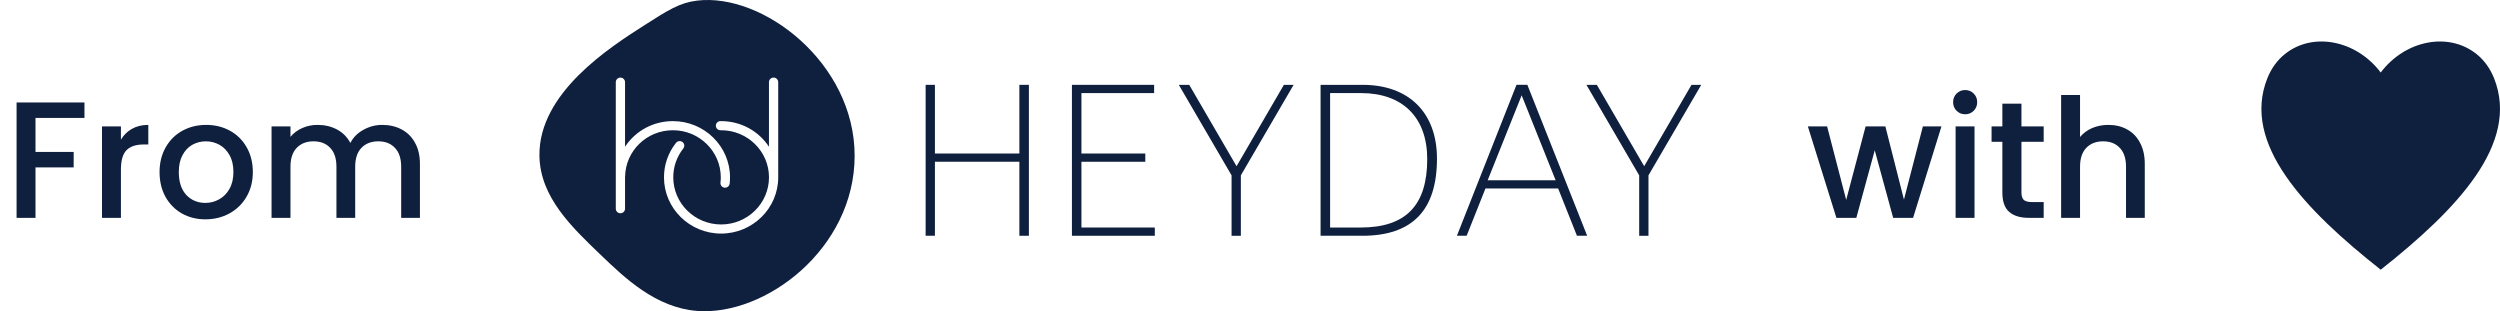 <svg width="241" height="30" viewBox="0 0 241 30" fill="none" xmlns="http://www.w3.org/2000/svg">
<path d="M8.142 9.88V11.368H3.422V14.648H7.102V16.136H3.422V21H1.598V9.88H8.142ZM11.657 13.464C11.924 13.016 12.275 12.669 12.713 12.424C13.161 12.168 13.689 12.04 14.297 12.04V13.928H13.833C13.118 13.928 12.574 14.109 12.201 14.472C11.838 14.835 11.657 15.464 11.657 16.36V21H9.833V12.184H11.657V13.464ZM19.797 21.144C18.965 21.144 18.213 20.957 17.541 20.584C16.869 20.2 16.341 19.667 15.957 18.984C15.573 18.291 15.381 17.491 15.381 16.584C15.381 15.688 15.579 14.893 15.973 14.2C16.368 13.507 16.907 12.973 17.589 12.6C18.272 12.227 19.035 12.04 19.877 12.04C20.72 12.04 21.483 12.227 22.165 12.6C22.848 12.973 23.387 13.507 23.781 14.2C24.176 14.893 24.373 15.688 24.373 16.584C24.373 17.48 24.171 18.275 23.765 18.968C23.36 19.661 22.805 20.2 22.101 20.584C21.408 20.957 20.64 21.144 19.797 21.144ZM19.797 19.56C20.267 19.56 20.704 19.448 21.109 19.224C21.525 19 21.861 18.664 22.117 18.216C22.373 17.768 22.501 17.224 22.501 16.584C22.501 15.944 22.379 15.405 22.133 14.968C21.888 14.52 21.563 14.184 21.157 13.96C20.752 13.736 20.315 13.624 19.845 13.624C19.376 13.624 18.939 13.736 18.533 13.96C18.139 14.184 17.824 14.52 17.589 14.968C17.355 15.405 17.237 15.944 17.237 16.584C17.237 17.533 17.477 18.269 17.957 18.792C18.448 19.304 19.061 19.56 19.797 19.56ZM36.849 12.04C37.542 12.04 38.161 12.184 38.705 12.472C39.259 12.76 39.691 13.187 40.001 13.752C40.321 14.317 40.481 15 40.481 15.8V21H38.673V16.072C38.673 15.283 38.475 14.68 38.081 14.264C37.686 13.837 37.147 13.624 36.465 13.624C35.782 13.624 35.238 13.837 34.833 14.264C34.438 14.68 34.241 15.283 34.241 16.072V21H32.433V16.072C32.433 15.283 32.235 14.68 31.841 14.264C31.446 13.837 30.907 13.624 30.225 13.624C29.542 13.624 28.998 13.837 28.593 14.264C28.198 14.68 28.001 15.283 28.001 16.072V21H26.177V12.184H28.001V13.192C28.299 12.829 28.678 12.547 29.137 12.344C29.595 12.141 30.086 12.04 30.609 12.04C31.313 12.04 31.942 12.189 32.497 12.488C33.051 12.787 33.478 13.219 33.777 13.784C34.043 13.251 34.459 12.829 35.025 12.52C35.59 12.2 36.198 12.04 36.849 12.04Z" fill="#0F1F3E"/>
<path d="M98.268 15.591H90.126V22.725H89.231V8.179H90.126V14.799H98.268V8.179H99.185V22.728H98.268V15.591Z" fill="#0F1F3E"/>
<path d="M103.334 8.179H111.258V8.974H104.25V14.799H110.407V15.594H104.25V21.933H111.323V22.728H103.334V8.179Z" fill="#0F1F3E"/>
<path d="M114.642 8.179L119.204 16.023L123.766 8.179H124.705L119.618 16.904V22.728H118.723V16.904L113.636 8.179H114.642Z" fill="#0F1F3E"/>
<path d="M131.321 22.725H127.303V8.179H131.364C135.817 8.179 138.524 10.865 138.524 15.291C138.524 20.278 136.144 22.728 131.321 22.728V22.725ZM131.212 8.974H128.222V21.933H131.168C135.513 21.933 137.585 19.806 137.585 15.334C137.585 11.336 135.227 8.974 131.212 8.974Z" fill="#0F1F3E"/>
<path d="M152.017 22.725L150.205 18.17H143.198L141.386 22.725H140.447L146.19 8.176H147.237L153.002 22.725H152.017ZM149.963 17.375L146.688 9.189L143.412 17.375H149.963Z" fill="#0F1F3E"/>
<path d="M153.937 8.179L158.499 16.023L163.061 8.179H164L158.913 16.904V22.728H158.018V16.904L152.931 8.179H153.937Z" fill="#0F1F3E"/>
<path d="M67.194 0.06C65.516 0.263 64.397 0.978 62.159 2.408C58.794 4.556 51.911 8.95 52.001 15.016C52.061 19.008 55.127 21.901 57.92 24.581C60.227 26.793 63.214 29.661 67.194 29.972C73.764 30.483 82.387 23.989 82.387 15.016C82.387 6.042 73.522 -0.709 67.194 0.06ZM60.254 17.024V20.117C60.254 20.361 60.053 20.559 59.808 20.559C59.563 20.559 59.362 20.361 59.362 20.12V7.922C59.362 7.678 59.563 7.48 59.808 7.48C60.053 7.48 60.254 7.678 60.254 7.919V14.145C61.277 12.595 62.991 11.676 64.868 11.676C67.904 11.676 70.374 14.108 70.374 17.096C70.374 17.295 70.363 17.498 70.341 17.696L70.336 17.731C70.301 17.943 70.116 18.095 69.898 18.095C69.65 18.095 69.452 17.897 69.452 17.656V17.605C69.474 17.436 69.484 17.265 69.484 17.096C69.484 14.593 67.414 12.555 64.871 12.555C62.327 12.555 60.301 14.558 60.26 17.019L60.254 17.024ZM65.167 13.778L65.195 13.741C65.279 13.653 65.396 13.602 65.521 13.602C65.769 13.602 65.967 13.8 65.967 14.041C65.967 14.127 65.943 14.207 65.894 14.279L65.872 14.311C65.238 15.115 64.903 16.076 64.903 17.096C64.903 19.6 66.974 21.638 69.517 21.638C72.061 21.638 74.131 19.6 74.131 17.096C74.131 14.593 72.061 12.555 69.517 12.555H69.416C69.185 12.536 69.006 12.346 69.006 12.116C69.006 11.872 69.207 11.676 69.452 11.676H69.514C71.391 11.676 73.105 12.598 74.128 14.145V7.919C74.128 7.676 74.329 7.477 74.574 7.477C74.819 7.477 75.02 7.676 75.02 7.917V17.096C75.02 20.085 72.55 22.517 69.514 22.517C66.478 22.517 64.008 20.085 64.008 17.096C64.008 15.891 64.403 14.751 65.148 13.795L65.154 13.787L65.162 13.776L65.167 13.778Z" fill="#0F1F3E"/>
<path d="M187.157 12.184L184.421 21H182.501L180.725 14.488L178.949 21H177.029L174.277 12.184H176.133L177.973 19.272L179.845 12.184H181.749L183.541 19.24L185.365 12.184H187.157ZM189.448 11.016C189.118 11.016 188.84 10.904 188.616 10.68C188.392 10.456 188.28 10.179 188.28 9.848C188.28 9.517 188.392 9.24 188.616 9.016C188.84 8.792 189.118 8.68 189.448 8.68C189.768 8.68 190.04 8.792 190.264 9.016C190.488 9.24 190.6 9.517 190.6 9.848C190.6 10.179 190.488 10.456 190.264 10.68C190.04 10.904 189.768 11.016 189.448 11.016ZM190.344 12.184V21H188.52V12.184H190.344ZM194.867 13.672V18.552C194.867 18.883 194.942 19.123 195.091 19.272C195.251 19.411 195.518 19.48 195.891 19.48H197.011V21H195.571C194.75 21 194.12 20.808 193.683 20.424C193.246 20.04 193.027 19.416 193.027 18.552V13.672H191.987V12.184H193.027V9.992H194.867V12.184H197.011V13.672H194.867ZM203.252 12.04C203.924 12.04 204.522 12.184 205.044 12.472C205.578 12.76 205.994 13.187 206.292 13.752C206.602 14.317 206.756 15 206.756 15.8V21H204.948V16.072C204.948 15.283 204.751 14.68 204.356 14.264C203.962 13.837 203.423 13.624 202.74 13.624C202.058 13.624 201.514 13.837 201.108 14.264C200.714 14.68 200.516 15.283 200.516 16.072V21H198.692V9.16H200.516V13.208C200.826 12.835 201.215 12.547 201.684 12.344C202.164 12.141 202.687 12.04 203.252 12.04Z" fill="#0F1F3E"/>
<path d="M240.423 7.533C240.061 6.627 239.493 5.815 238.733 5.208C236.021 3.04 231.845 3.885 229.5 6.989C227.155 3.885 222.979 3.04 220.267 5.208C219.507 5.815 218.939 6.627 218.577 7.533C216.052 13.853 222.199 20.232 229.5 26C236.801 20.232 242.948 13.853 240.423 7.533Z" fill="#0F1F3E"/>
</svg>
